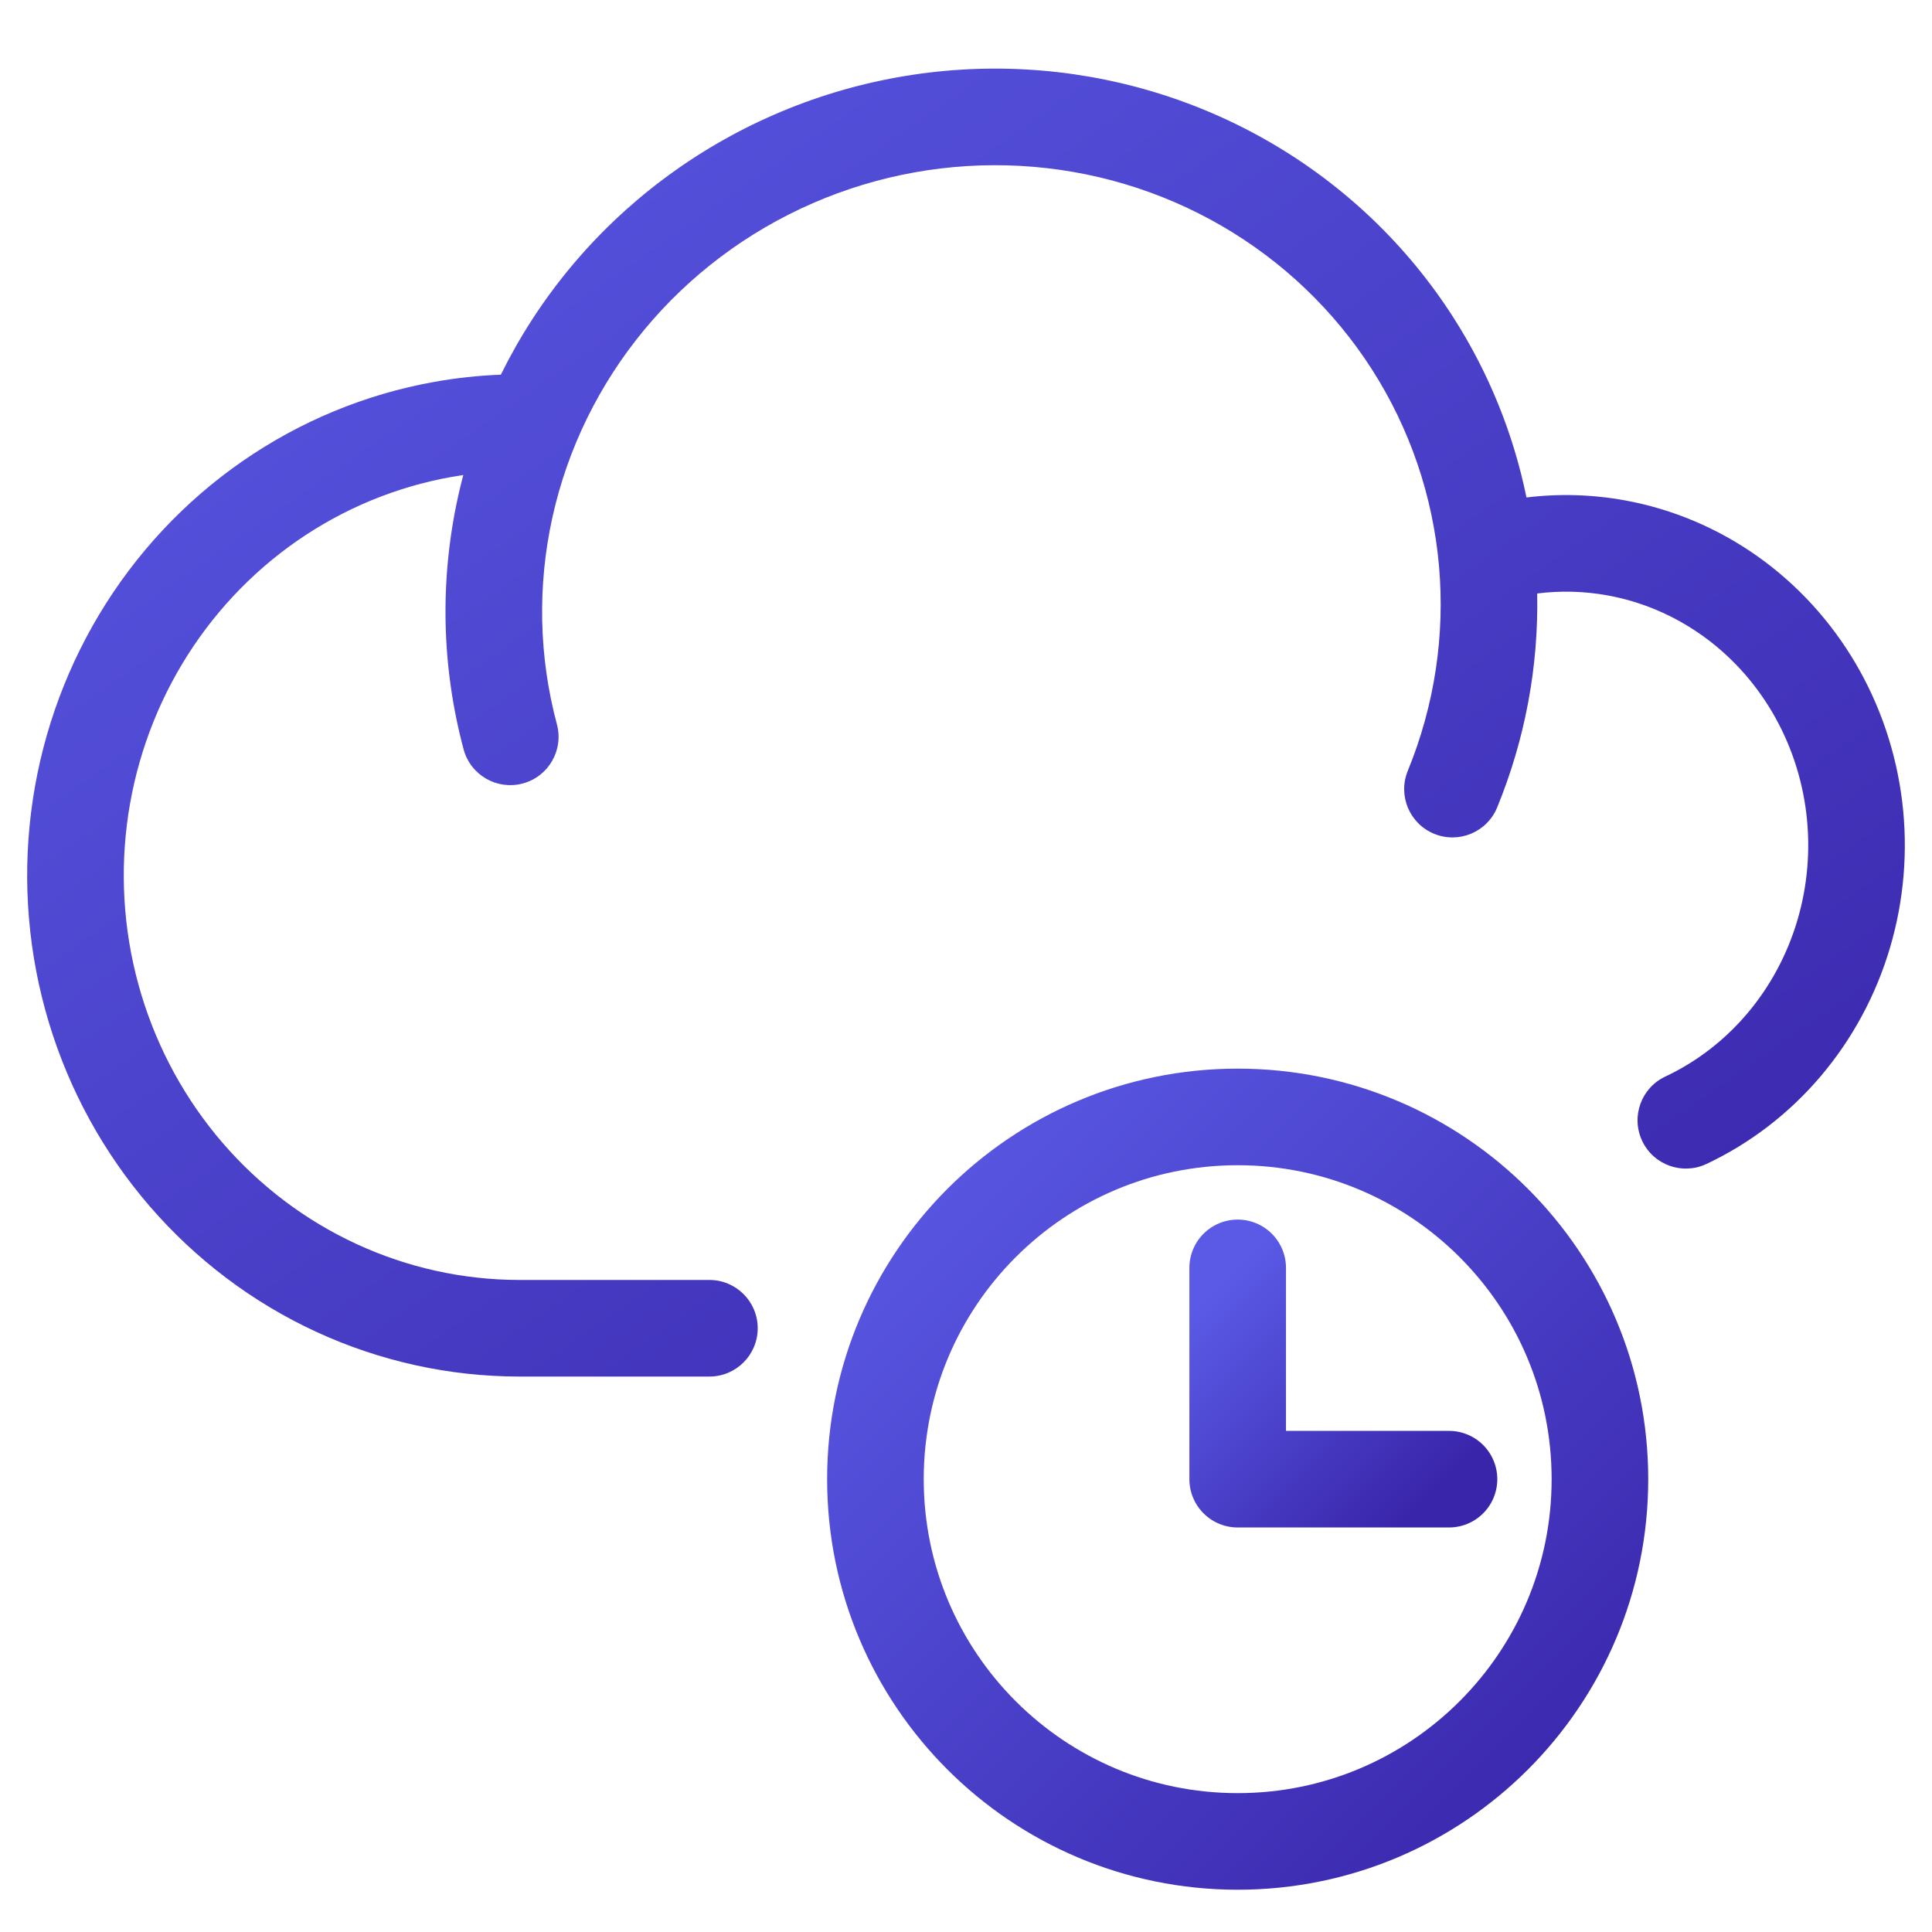 <svg width="100" height="100" viewBox="0 0 100 100" fill="none" xmlns="http://www.w3.org/2000/svg">
<path d="M64.062 95.312C74.418 95.312 82.812 86.918 82.812 76.562C82.812 66.207 74.418 57.812 64.062 57.812C53.707 57.812 45.312 66.207 45.312 76.562C45.312 86.918 53.707 95.312 64.062 95.312Z" stroke="url(#paint0_linear_1997_8272)" stroke-width="5" stroke-linecap="round" stroke-linejoin="round"/>
<path d="M64.062 65.625V76.562H75" stroke="url(#paint1_linear_1997_8272)" stroke-width="5" stroke-linecap="round" stroke-linejoin="round"/>
<path fill-rule="evenodd" clip-rule="evenodd" d="M42.062 10.521C45.448 9.045 49.135 8.383 52.817 8.587C56.499 8.791 60.069 9.856 63.233 11.691C66.397 13.526 69.064 16.077 71.019 19.133C72.973 22.189 74.159 25.663 74.481 29.272C74.802 32.88 74.25 36.522 72.867 39.897C72.343 41.174 72.954 42.634 74.232 43.158C75.51 43.681 76.97 43.07 77.493 41.793C78.938 38.269 79.641 34.5 79.564 30.719C80.776 30.566 82.005 30.598 83.213 30.819C84.95 31.135 86.608 31.834 88.076 32.872C89.545 33.911 90.791 35.268 91.728 36.858C92.664 38.449 93.268 40.233 93.494 42.093C93.719 43.954 93.562 45.842 93.033 47.632C92.504 49.421 91.616 51.067 90.435 52.461C89.254 53.855 87.808 54.965 86.195 55.723C84.946 56.311 84.409 57.8 84.997 59.049C85.584 60.299 87.074 60.835 88.323 60.248C90.594 59.179 92.613 57.625 94.25 55.693C95.886 53.761 97.104 51.496 97.828 49.05C98.551 46.603 98.765 44.027 98.457 41.491C98.149 38.954 97.325 36.51 96.036 34.321C94.746 32.132 93.019 30.245 90.964 28.791C88.908 27.336 86.572 26.349 84.11 25.9C82.422 25.592 80.704 25.542 79.01 25.749C78.334 22.45 77.057 19.294 75.231 16.439C72.844 12.707 69.591 9.598 65.741 7.366C61.892 5.134 57.557 3.842 53.094 3.595C48.631 3.347 44.166 4.15 40.065 5.937C35.964 7.724 32.342 10.444 29.498 13.877C28.089 15.579 26.891 17.431 25.924 19.393C24.772 19.438 23.62 19.562 22.479 19.766C18.913 20.404 15.523 21.808 12.535 23.881C9.546 25.955 7.029 28.65 5.146 31.786C3.263 34.922 2.057 38.427 1.606 42.069C1.155 45.712 1.469 49.411 2.528 52.921C3.586 56.432 5.366 59.676 7.751 62.438C10.137 65.2 13.074 67.416 16.37 68.936C19.666 70.457 23.244 71.246 26.866 71.25L26.868 71.25H36.719C38.099 71.25 39.219 70.13 39.219 68.75C39.219 67.369 38.099 66.25 36.719 66.25H26.871C23.973 66.247 21.108 65.615 18.465 64.396C15.821 63.177 13.458 61.396 11.535 59.17C9.611 56.943 8.172 54.321 7.315 51.478C6.457 48.635 6.203 45.636 6.568 42.684C6.934 39.731 7.911 36.894 9.432 34.36C10.954 31.826 12.984 29.656 15.385 27.989C17.786 26.323 20.505 25.199 23.359 24.688C23.566 24.651 23.773 24.617 23.98 24.587C23.883 24.953 23.794 25.32 23.712 25.69C22.754 30.022 22.851 34.51 23.996 38.785C24.353 40.119 25.724 40.911 27.058 40.553C28.392 40.196 29.183 38.825 28.826 37.492C27.889 33.995 27.809 30.32 28.594 26.77C29.379 23.219 31.008 19.893 33.349 17.067C35.69 14.241 38.676 11.996 42.062 10.521Z" fill="url(#paint2_linear_1997_8272)"/>
<defs>
<linearGradient id="paint0_linear_1997_8272" x1="45.312" y1="57.812" x2="82.812" y2="95.312" gradientUnits="userSpaceOnUse">
<stop stop-color="#5A5AE6"/>
<stop offset="1" stop-color="#3925AA"/>
</linearGradient>
<linearGradient id="paint1_linear_1997_8272" x1="64.062" y1="65.625" x2="75" y2="76.562" gradientUnits="userSpaceOnUse">
<stop stop-color="#5A5AE6"/>
<stop offset="1" stop-color="#3925AA"/>
</linearGradient>
<linearGradient id="paint2_linear_1997_8272" x1="1.406" y1="3.551" x2="64.909" y2="94.714" gradientUnits="userSpaceOnUse">
<stop stop-color="#5A5AE6"/>
<stop offset="1" stop-color="#3925AA"/>
</linearGradient>
</defs>
</svg>
